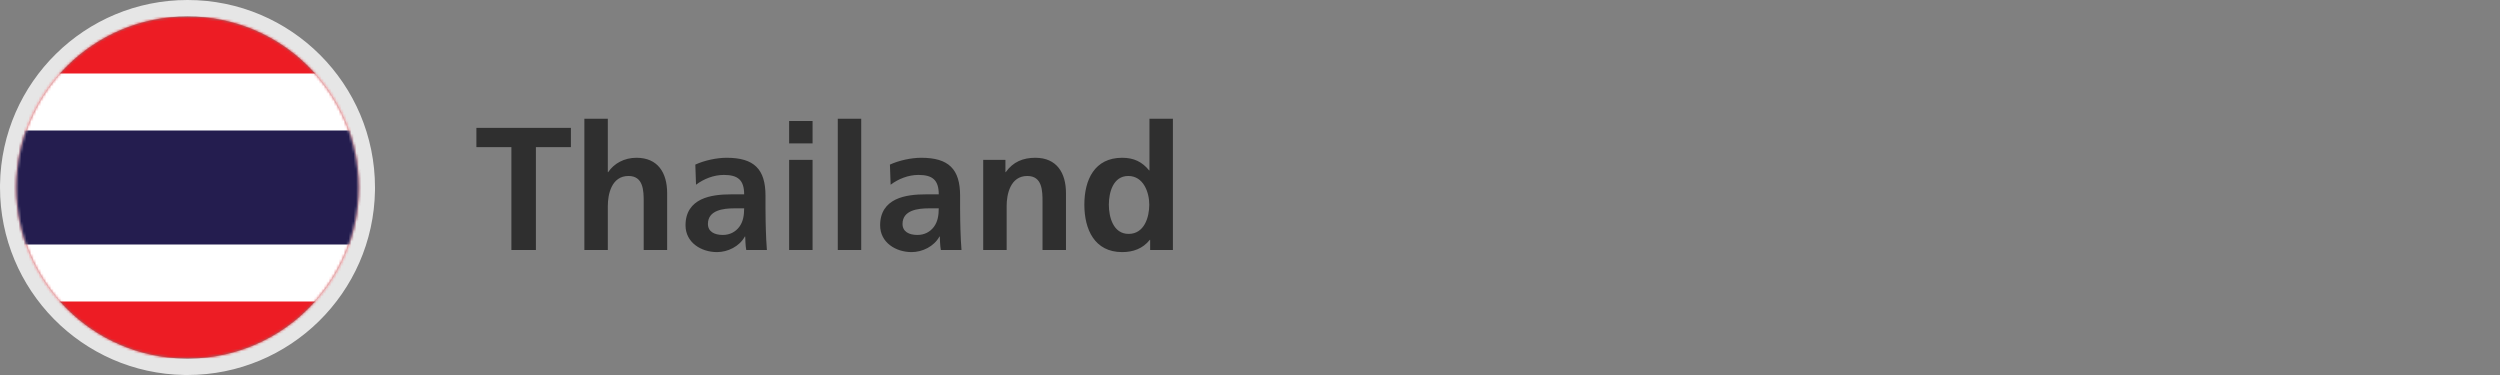 <?xml version="1.0" encoding="UTF-8"?>
<svg width="1000px" height="150px" viewBox="0 0 1000 150" version="1.1" xmlns="http://www.w3.org/2000/svg" xmlns:xlink="http://www.w3.org/1999/xlink">
    <rect x="0" y="0" width="1000" height="150" fill="#808080" stroke="none"/>
    <!-- Generator: Sketch 64 (93537) - https://sketch.com -->
    <title>thailand-flag-round</title>
    <desc>Created with Sketch.</desc>
    <defs>
        <path d="M75,6.6 C37.224,6.6 6.6,37.224 6.6,75 L6.6,75 C6.6,112.776 37.224,143.4 75,143.4 L75,143.4 C112.776,143.4 143.4,112.776 143.4,75 L143.4,75 C143.4,37.224 112.776,6.6 75,6.6 Z" id="path-1"></path>
    </defs>
    <g id="thailand-flag-round" stroke="none" stroke-width="1" fill="none" fill-rule="evenodd">
        <g id="flag--thailand">
            <g id="Group-5">
                <path d="M75,0 C34.04,0 0.673,32.862 0.01,73.762 L0,74.947 C0,115.96 32.862,149.327 73.762,149.99 L74.947,150 C115.96,150 149.327,117.138 149.99,76.238 L150,75.053 C150,33.579 116.422,0 75,0 Z M75,6.569 C112.416,6.569 142.817,36.597 143.422,73.868 L143.431,75 L143.422,76.132 C142.823,113.03 113.021,142.83 76.12,143.422 L75,143.431 L73.868,143.422 C36.97,142.823 7.17,113.021 6.578,76.12 L6.569,75 L6.578,73.868 C7.183,36.597 37.584,6.569 75,6.569 Z" id="outline" fill="#E6E6E6" fill-rule="nonzero"></path>
                <mask id="mask-2" fill="white">
                    <use xlink:href="#path-1"></use>
                </mask>
                <g id="mask"></g>
                <polygon id="red" fill="#ED1C24" mask="url(#mask-2)" points="-27.6 143.4 178.2 143.4 178.2 6.6 -27.6 6.6"></polygon>
                <polygon id="white" fill="#FFFFFF" mask="url(#mask-2)" points="-27.6 120.6 178.2 120.6 178.2 29.4 -27.6 29.4"></polygon>
                <polygon id="blue" fill="#241D4F" mask="url(#mask-2)" points="-27.6 97.8 178.2 97.8 178.2 52.2 -27.6 52.2"></polygon>
            </g>
        </g>
        <path d="M214.36,100 L214.36,58.84 L228.36,58.84 L228.36,51.14 L190.56,51.14 L190.56,58.84 L204.56,58.84 L204.56,100 L214.36,100 Z M243.13,100 L243.13,82.36 C243.13,77.74 244.6,70.39 251.39,70.39 C257.41,70.39 257.48,76.34 257.48,80.75 L257.48,100 L266.86,100 L266.86,77.25 C266.86,69.13 263.15,63.11 254.61,63.11 C249.71,63.11 245.65,65.35 243.27,68.85 L243.13,68.85 L243.13,47.5 L233.75,47.5 L233.75,100 L243.13,100 Z M286.81,100.84 C291.08,100.84 295.77,98.6 297.94,94.61 L298.08,94.61 C298.15,95.73 298.15,98.11 298.5,100 L306.76,100 C306.55,97.2 306.41,94.68 306.34,91.95 C306.274,89.446 306.208,86.881 306.201,83.553 L306.2,78.3 C306.2,67.66 301.65,63.11 290.66,63.11 C286.67,63.11 281.77,64.16 278.13,65.84 L278.41,73.89 C281.56,71.51 285.55,69.97 289.54,69.97 C295.07,69.97 297.66,71.93 297.66,77.74 L292.48,77.74 C288.56,77.74 283.94,78.09 280.37,79.84 C276.8,81.59 274.21,84.74 274.21,90.13 C274.21,96.99 280.44,100.84 286.81,100.84 Z M289.12,93.98 C285.76,93.98 283.17,92.65 283.17,89.57 C283.17,84.04 289.4,83.34 293.6,83.34 L297.66,83.34 C297.66,86.14 297.24,88.73 295.7,90.76 C294.23,92.72 291.99,93.98 289.12,93.98 Z M325.03,57.37 L325.03,48.41 L315.65,48.41 L315.65,57.37 L325.03,57.37 Z M325.03,100 L325.03,63.95 L315.65,63.95 L315.65,100 L325.03,100 Z M344.49,100 L344.49,47.5 L335.11,47.5 L335.11,100 L344.49,100 Z M364.65,100.84 C368.92,100.84 373.61,98.6 375.78,94.61 L375.92,94.61 C375.99,95.73 375.99,98.11 376.34,100 L384.6,100 C384.39,97.2 384.25,94.68 384.18,91.95 C384.114,89.446 384.048,86.881 384.041,83.553 L384.04,78.3 C384.04,67.66 379.49,63.11 368.5,63.11 C364.51,63.11 359.61,64.16 355.97,65.84 L356.25,73.89 C359.4,71.51 363.39,69.97 367.38,69.97 C372.91,69.97 375.5,71.93 375.5,77.74 L370.32,77.74 C366.4,77.74 361.78,78.09 358.21,79.84 C354.64,81.59 352.05,84.74 352.05,90.13 C352.05,96.99 358.28,100.84 364.65,100.84 Z M366.96,93.98 C363.6,93.98 361.01,92.65 361.01,89.57 C361.01,84.04 367.24,83.34 371.44,83.34 L375.5,83.34 C375.5,86.14 375.08,88.73 373.54,90.76 C372.07,92.72 369.83,93.98 366.96,93.98 Z M402.66,100 L402.66,82.36 C402.66,77.74 404.13,70.39 410.92,70.39 C416.94,70.39 417.01,76.34 417.01,80.75 L417.01,100 L426.39,100 L426.39,77.25 C426.39,69.13 422.68,63.11 414.14,63.11 C409.24,63.11 405.25,64.72 402.31,68.85 L402.17,68.85 L402.17,63.95 L393.28,63.95 L393.28,100 L402.66,100 Z M448.86,100.84 C453.27,100.84 457.12,99.44 459.92,95.94 L460.06,95.94 L460.06,100 L469.16,100 L469.16,47.5 L459.78,47.5 L459.78,68.15 L459.64,68.15 C456.84,64.72 453.55,63.11 448.86,63.11 C437.8,63.11 433.74,71.93 433.74,81.87 C433.74,91.74 437.8,100.84 448.86,100.84 Z M451.45,93.56 C445.29,93.56 443.54,86.84 443.54,81.87 C443.54,77.04 445.22,70.39 451.31,70.39 C457.33,70.39 459.71,76.83 459.71,81.87 C459.71,86.98 457.68,93.56 451.45,93.56 Z" id="Thailand" fill="#2F2F2F" fill-rule="nonzero"></path>
    </g>
</svg>
